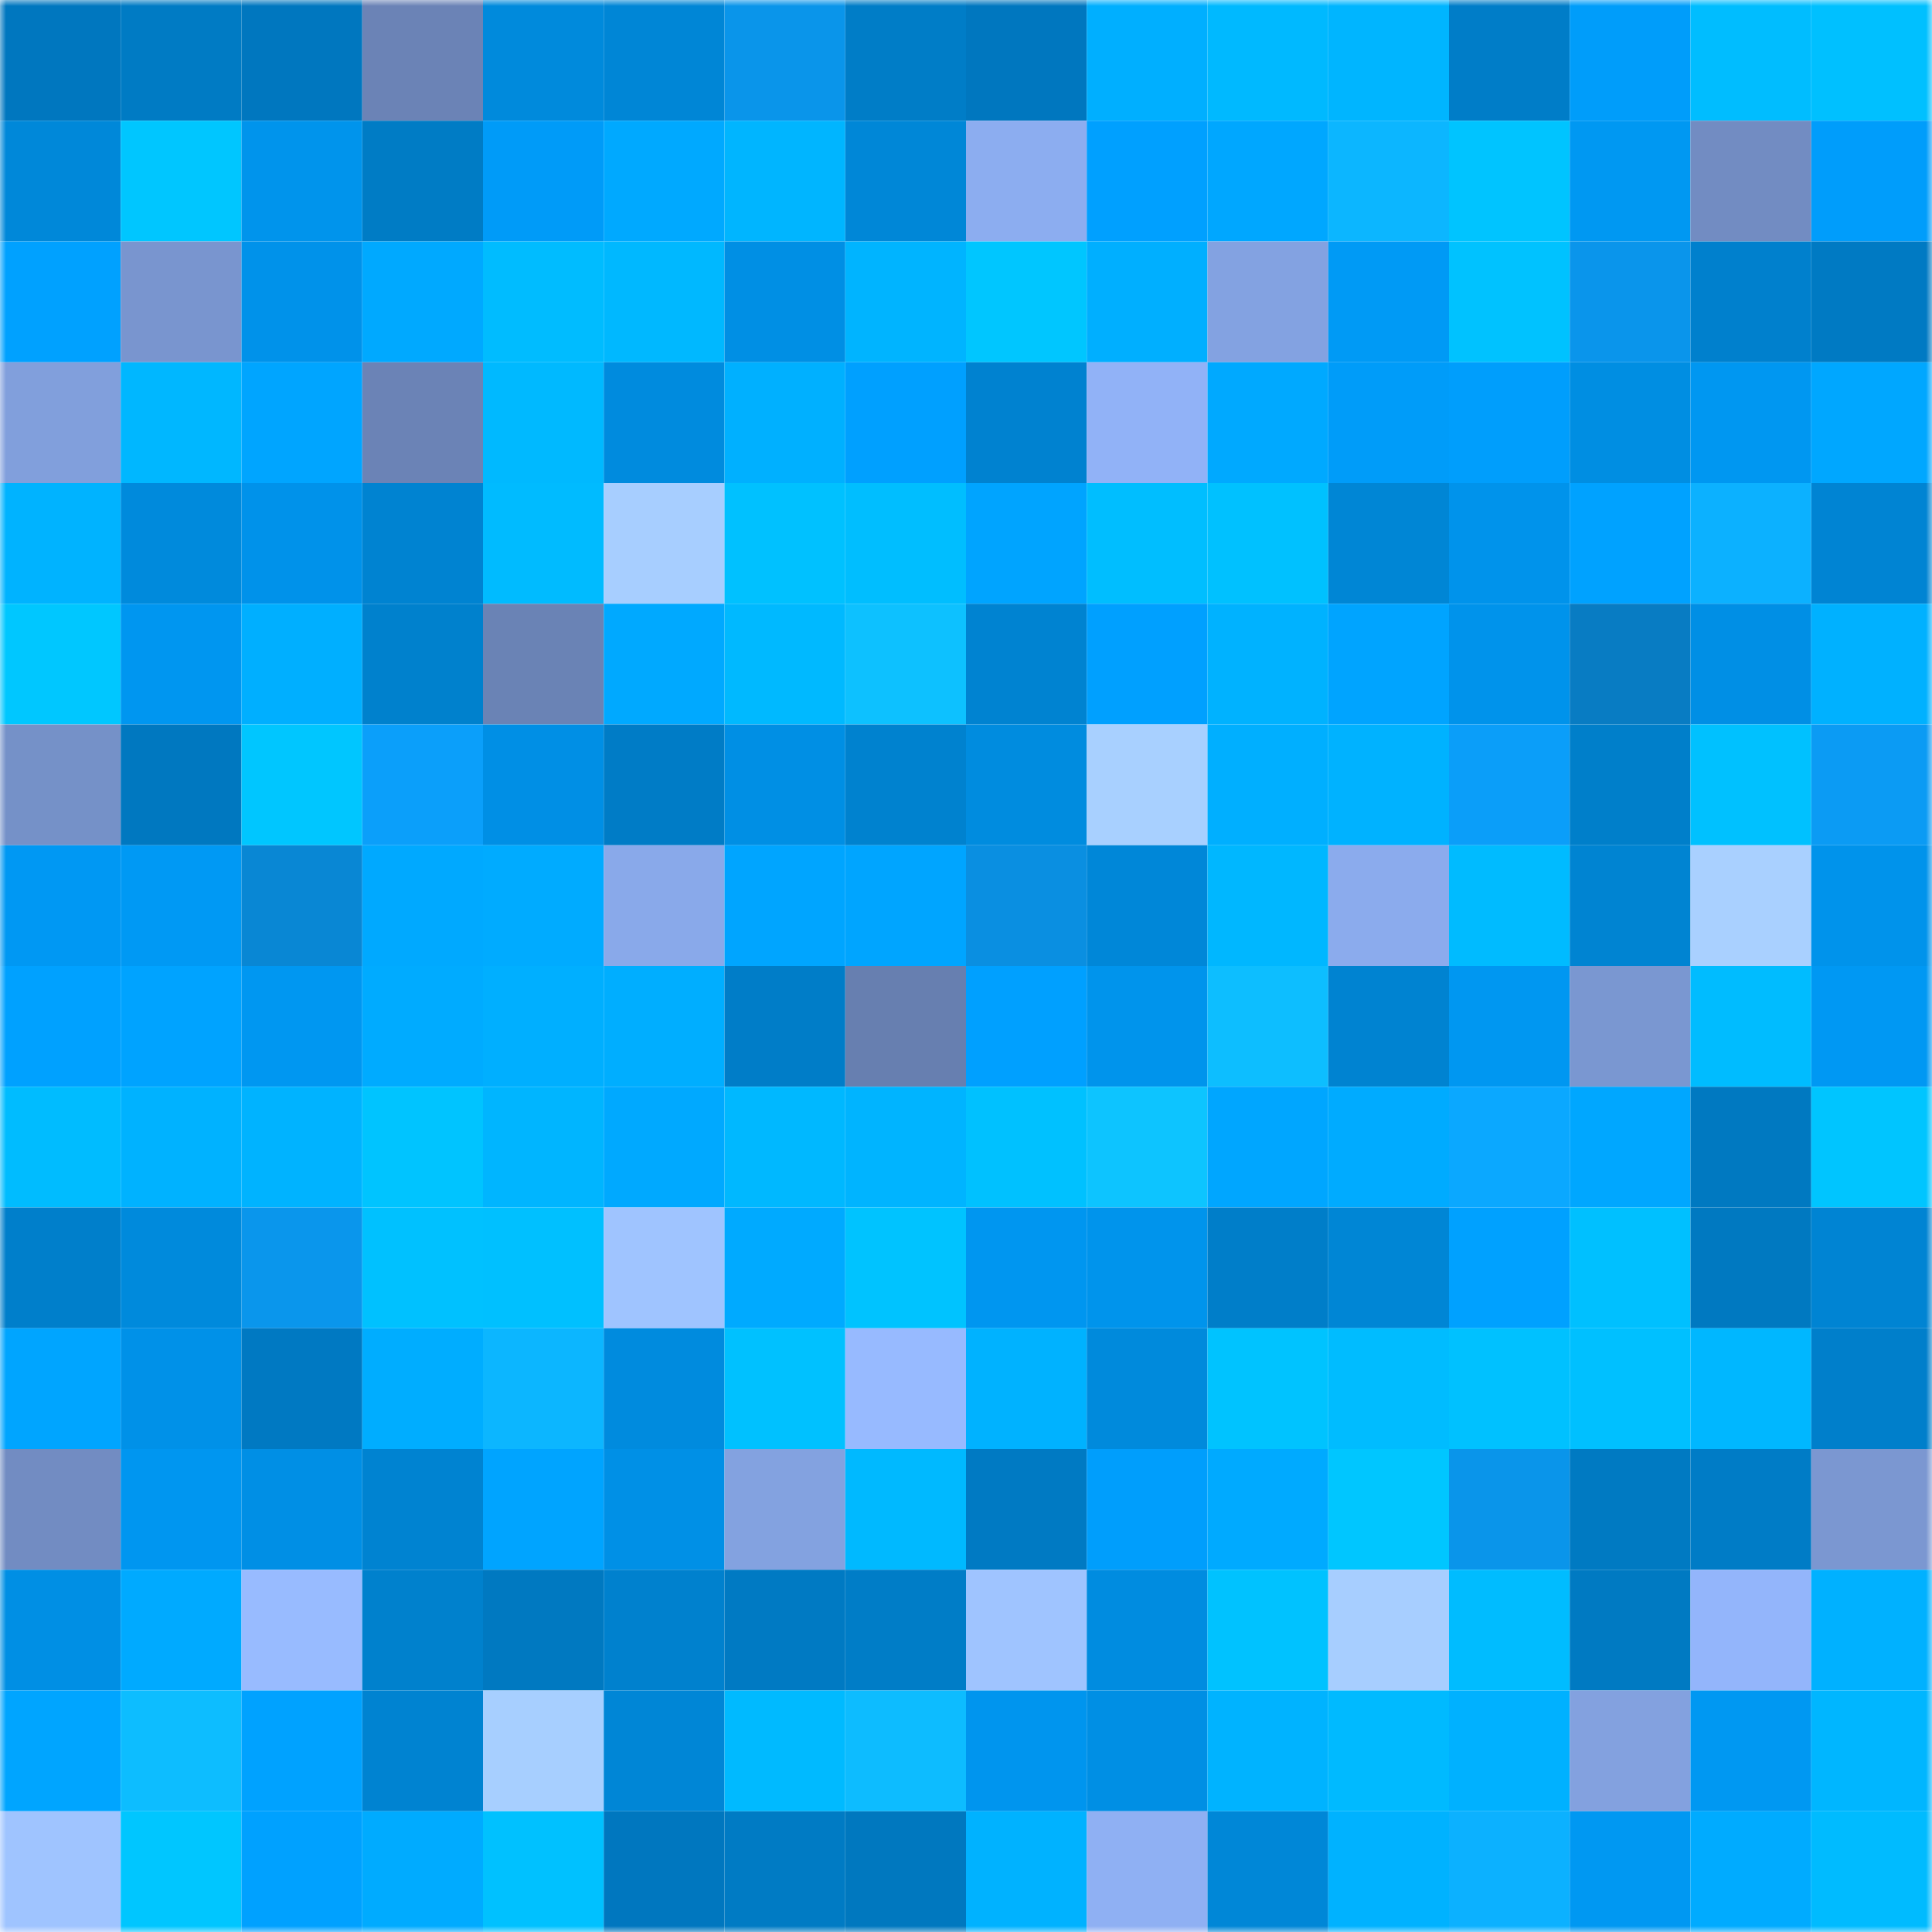 <svg viewBox="0 0 160 160" fill="none" role="img" xmlns="http://www.w3.org/2000/svg" width="240" height="240" name="ens%2Cmtchl.eth"><mask id="1868310729" mask-type="alpha" maskUnits="userSpaceOnUse" x="0" y="0" width="160" height="160"><rect width="160" height="160" fill="#FFFFFF"></rect></mask><g mask="url(#1868310729)"><rect x="0" y="0" width="10" height="10" fill="#0077bf"></rect><rect x="10" y="0" width="10" height="10" fill="#007bc4"></rect><rect x="20" y="0" width="10" height="10" fill="#0077bf"></rect><rect x="30" y="0" width="10" height="10" fill="#6b83b6"></rect><rect x="40" y="0" width="10" height="10" fill="#008adc"></rect><rect x="50" y="0" width="10" height="10" fill="#0086d6"></rect><rect x="60" y="0" width="10" height="10" fill="#0a95ea"></rect><rect x="70" y="0" width="10" height="10" fill="#007dc7"></rect><rect x="80" y="0" width="10" height="10" fill="#0077bf"></rect><rect x="90" y="0" width="10" height="10" fill="#00afff"></rect><rect x="100" y="0" width="10" height="10" fill="#00b9ff"></rect><rect x="110" y="0" width="10" height="10" fill="#00b5ff"></rect><rect x="120" y="0" width="10" height="10" fill="#007dc8"></rect><rect x="130" y="0" width="10" height="10" fill="#009dfa"></rect><rect x="140" y="0" width="10" height="10" fill="#00bdff"></rect><rect x="150" y="0" width="10" height="10" fill="#00c0ff"></rect><rect x="0" y="10" width="10" height="10" fill="#0088d9"></rect><rect x="10" y="10" width="10" height="10" fill="#00c6ff"></rect><rect x="20" y="10" width="10" height="10" fill="#0094ec"></rect><rect x="30" y="10" width="10" height="10" fill="#007cc5"></rect><rect x="40" y="10" width="10" height="10" fill="#009bf8"></rect><rect x="50" y="10" width="10" height="10" fill="#00a9ff"></rect><rect x="60" y="10" width="10" height="10" fill="#00b5ff"></rect><rect x="70" y="10" width="10" height="10" fill="#0087d7"></rect><rect x="80" y="10" width="10" height="10" fill="#8cadf0"></rect><rect x="90" y="10" width="10" height="10" fill="#00a0ff"></rect><rect x="100" y="10" width="10" height="10" fill="#00a7ff"></rect><rect x="110" y="10" width="10" height="10" fill="#0cb6ff"></rect><rect x="120" y="10" width="10" height="10" fill="#00c4ff"></rect><rect x="130" y="10" width="10" height="10" fill="#0098f2"></rect><rect x="140" y="10" width="10" height="10" fill="#728cc2"></rect><rect x="150" y="10" width="10" height="10" fill="#009dfb"></rect><rect x="0" y="20" width="10" height="10" fill="#00a1ff"></rect><rect x="10" y="20" width="10" height="10" fill="#7995cf"></rect><rect x="20" y="20" width="10" height="10" fill="#0092ea"></rect><rect x="30" y="20" width="10" height="10" fill="#00a9ff"></rect><rect x="40" y="20" width="10" height="10" fill="#00bcff"></rect><rect x="50" y="20" width="10" height="10" fill="#00b8ff"></rect><rect x="60" y="20" width="10" height="10" fill="#008fe4"></rect><rect x="70" y="20" width="10" height="10" fill="#00b4ff"></rect><rect x="80" y="20" width="10" height="10" fill="#00c6ff"></rect><rect x="90" y="20" width="10" height="10" fill="#00afff"></rect><rect x="100" y="20" width="10" height="10" fill="#83a2e1"></rect><rect x="110" y="20" width="10" height="10" fill="#009af5"></rect><rect x="120" y="20" width="10" height="10" fill="#00c2ff"></rect><rect x="130" y="20" width="10" height="10" fill="#0a95eb"></rect><rect x="140" y="20" width="10" height="10" fill="#0080cd"></rect><rect x="150" y="20" width="10" height="10" fill="#007ac3"></rect><rect x="0" y="30" width="10" height="10" fill="#819fdc"></rect><rect x="10" y="30" width="10" height="10" fill="#00b7ff"></rect><rect x="20" y="30" width="10" height="10" fill="#00a5ff"></rect><rect x="30" y="30" width="10" height="10" fill="#6b83b6"></rect><rect x="40" y="30" width="10" height="10" fill="#00b9ff"></rect><rect x="50" y="30" width="10" height="10" fill="#008bde"></rect><rect x="60" y="30" width="10" height="10" fill="#00b0ff"></rect><rect x="70" y="30" width="10" height="10" fill="#00a0ff"></rect><rect x="80" y="30" width="10" height="10" fill="#0082d0"></rect><rect x="90" y="30" width="10" height="10" fill="#91b2f7"></rect><rect x="100" y="30" width="10" height="10" fill="#00a9ff"></rect><rect x="110" y="30" width="10" height="10" fill="#009cf9"></rect><rect x="120" y="30" width="10" height="10" fill="#009efc"></rect><rect x="130" y="30" width="10" height="10" fill="#008ee2"></rect><rect x="140" y="30" width="10" height="10" fill="#0097f1"></rect><rect x="150" y="30" width="10" height="10" fill="#00a7ff"></rect><rect x="0" y="40" width="10" height="10" fill="#00b3ff"></rect><rect x="10" y="40" width="10" height="10" fill="#008adc"></rect><rect x="20" y="40" width="10" height="10" fill="#0092ea"></rect><rect x="30" y="40" width="10" height="10" fill="#0083d1"></rect><rect x="40" y="40" width="10" height="10" fill="#00bbff"></rect><rect x="50" y="40" width="10" height="10" fill="#a7ceff"></rect><rect x="60" y="40" width="10" height="10" fill="#00c1ff"></rect><rect x="70" y="40" width="10" height="10" fill="#00beff"></rect><rect x="80" y="40" width="10" height="10" fill="#00a4ff"></rect><rect x="90" y="40" width="10" height="10" fill="#00beff"></rect><rect x="100" y="40" width="10" height="10" fill="#00c1ff"></rect><rect x="110" y="40" width="10" height="10" fill="#0086d5"></rect><rect x="120" y="40" width="10" height="10" fill="#0093eb"></rect><rect x="130" y="40" width="10" height="10" fill="#00a2ff"></rect><rect x="140" y="40" width="10" height="10" fill="#0cb1ff"></rect><rect x="150" y="40" width="10" height="10" fill="#0084d3"></rect><rect x="0" y="50" width="10" height="10" fill="#00c7ff"></rect><rect x="10" y="50" width="10" height="10" fill="#0096f0"></rect><rect x="20" y="50" width="10" height="10" fill="#00afff"></rect><rect x="30" y="50" width="10" height="10" fill="#0081cd"></rect><rect x="40" y="50" width="10" height="10" fill="#6a83b5"></rect><rect x="50" y="50" width="10" height="10" fill="#00a9ff"></rect><rect x="60" y="50" width="10" height="10" fill="#00b9ff"></rect><rect x="70" y="50" width="10" height="10" fill="#0dc1ff"></rect><rect x="80" y="50" width="10" height="10" fill="#0083d1"></rect><rect x="90" y="50" width="10" height="10" fill="#00a0ff"></rect><rect x="100" y="50" width="10" height="10" fill="#00b2ff"></rect><rect x="110" y="50" width="10" height="10" fill="#00a4ff"></rect><rect x="120" y="50" width="10" height="10" fill="#0093eb"></rect><rect x="130" y="50" width="10" height="10" fill="#087cc3"></rect><rect x="140" y="50" width="10" height="10" fill="#008fe5"></rect><rect x="150" y="50" width="10" height="10" fill="#00b1ff"></rect><rect x="0" y="60" width="10" height="10" fill="#7591c8"></rect><rect x="10" y="60" width="10" height="10" fill="#0078c0"></rect><rect x="20" y="60" width="10" height="10" fill="#00c6ff"></rect><rect x="30" y="60" width="10" height="10" fill="#0b9ffa"></rect><rect x="40" y="60" width="10" height="10" fill="#008fe5"></rect><rect x="50" y="60" width="10" height="10" fill="#007cc6"></rect><rect x="60" y="60" width="10" height="10" fill="#008fe4"></rect><rect x="70" y="60" width="10" height="10" fill="#0082cf"></rect><rect x="80" y="60" width="10" height="10" fill="#008cdf"></rect><rect x="90" y="60" width="10" height="10" fill="#a8d0ff"></rect><rect x="100" y="60" width="10" height="10" fill="#00afff"></rect><rect x="110" y="60" width="10" height="10" fill="#00b2ff"></rect><rect x="120" y="60" width="10" height="10" fill="#0b9ef9"></rect><rect x="130" y="60" width="10" height="10" fill="#007fca"></rect><rect x="140" y="60" width="10" height="10" fill="#00c1ff"></rect><rect x="150" y="60" width="10" height="10" fill="#0b9bf4"></rect><rect x="0" y="70" width="10" height="10" fill="#0098f3"></rect><rect x="10" y="70" width="10" height="10" fill="#0099f4"></rect><rect x="20" y="70" width="10" height="10" fill="#0987d4"></rect><rect x="30" y="70" width="10" height="10" fill="#00a9ff"></rect><rect x="40" y="70" width="10" height="10" fill="#00abff"></rect><rect x="50" y="70" width="10" height="10" fill="#89a9ea"></rect><rect x="60" y="70" width="10" height="10" fill="#00a5ff"></rect><rect x="70" y="70" width="10" height="10" fill="#00a5ff"></rect><rect x="80" y="70" width="10" height="10" fill="#0a8fe1"></rect><rect x="90" y="70" width="10" height="10" fill="#0087d8"></rect><rect x="100" y="70" width="10" height="10" fill="#00b7ff"></rect><rect x="110" y="70" width="10" height="10" fill="#8babed"></rect><rect x="120" y="70" width="10" height="10" fill="#00bbff"></rect><rect x="130" y="70" width="10" height="10" fill="#0084d2"></rect><rect x="140" y="70" width="10" height="10" fill="#a9d0ff"></rect><rect x="150" y="70" width="10" height="10" fill="#0093eb"></rect><rect x="0" y="80" width="10" height="10" fill="#00a1ff"></rect><rect x="10" y="80" width="10" height="10" fill="#00a3ff"></rect><rect x="20" y="80" width="10" height="10" fill="#0097f1"></rect><rect x="30" y="80" width="10" height="10" fill="#00abff"></rect><rect x="40" y="80" width="10" height="10" fill="#00afff"></rect><rect x="50" y="80" width="10" height="10" fill="#00aeff"></rect><rect x="60" y="80" width="10" height="10" fill="#007dc8"></rect><rect x="70" y="80" width="10" height="10" fill="#677fb0"></rect><rect x="80" y="80" width="10" height="10" fill="#00a0ff"></rect><rect x="90" y="80" width="10" height="10" fill="#0094ec"></rect><rect x="100" y="80" width="10" height="10" fill="#0dbeff"></rect><rect x="110" y="80" width="10" height="10" fill="#0083d1"></rect><rect x="120" y="80" width="10" height="10" fill="#0097f1"></rect><rect x="130" y="80" width="10" height="10" fill="#7a97d1"></rect><rect x="140" y="80" width="10" height="10" fill="#00bcff"></rect><rect x="150" y="80" width="10" height="10" fill="#0098f3"></rect><rect x="0" y="90" width="10" height="10" fill="#00bcff"></rect><rect x="10" y="90" width="10" height="10" fill="#00b2ff"></rect><rect x="20" y="90" width="10" height="10" fill="#00b3ff"></rect><rect x="30" y="90" width="10" height="10" fill="#00c4ff"></rect><rect x="40" y="90" width="10" height="10" fill="#00b5ff"></rect><rect x="50" y="90" width="10" height="10" fill="#00a9ff"></rect><rect x="60" y="90" width="10" height="10" fill="#00b8ff"></rect><rect x="70" y="90" width="10" height="10" fill="#00b4ff"></rect><rect x="80" y="90" width="10" height="10" fill="#00c1ff"></rect><rect x="90" y="90" width="10" height="10" fill="#0dc4ff"></rect><rect x="100" y="90" width="10" height="10" fill="#00a6ff"></rect><rect x="110" y="90" width="10" height="10" fill="#00abff"></rect><rect x="120" y="90" width="10" height="10" fill="#0ba8ff"></rect><rect x="130" y="90" width="10" height="10" fill="#00a7ff"></rect><rect x="140" y="90" width="10" height="10" fill="#0079c1"></rect><rect x="150" y="90" width="10" height="10" fill="#00c5ff"></rect><rect x="0" y="100" width="10" height="10" fill="#007fcb"></rect><rect x="10" y="100" width="10" height="10" fill="#008adc"></rect><rect x="20" y="100" width="10" height="10" fill="#0a96ec"></rect><rect x="30" y="100" width="10" height="10" fill="#00c1ff"></rect><rect x="40" y="100" width="10" height="10" fill="#00c0ff"></rect><rect x="50" y="100" width="10" height="10" fill="#9fc4ff"></rect><rect x="60" y="100" width="10" height="10" fill="#00aaff"></rect><rect x="70" y="100" width="10" height="10" fill="#00c3ff"></rect><rect x="80" y="100" width="10" height="10" fill="#0096f0"></rect><rect x="90" y="100" width="10" height="10" fill="#0094ec"></rect><rect x="100" y="100" width="10" height="10" fill="#007ec9"></rect><rect x="110" y="100" width="10" height="10" fill="#0086d5"></rect><rect x="120" y="100" width="10" height="10" fill="#00a1ff"></rect><rect x="130" y="100" width="10" height="10" fill="#00c0ff"></rect><rect x="140" y="100" width="10" height="10" fill="#0079c1"></rect><rect x="150" y="100" width="10" height="10" fill="#0084d3"></rect><rect x="0" y="110" width="10" height="10" fill="#00a5ff"></rect><rect x="10" y="110" width="10" height="10" fill="#0091e8"></rect><rect x="20" y="110" width="10" height="10" fill="#0079c2"></rect><rect x="30" y="110" width="10" height="10" fill="#00adff"></rect><rect x="40" y="110" width="10" height="10" fill="#0cb6ff"></rect><rect x="50" y="110" width="10" height="10" fill="#008bde"></rect><rect x="60" y="110" width="10" height="10" fill="#00c1ff"></rect><rect x="70" y="110" width="10" height="10" fill="#97baff"></rect><rect x="80" y="110" width="10" height="10" fill="#00b2ff"></rect><rect x="90" y="110" width="10" height="10" fill="#008adc"></rect><rect x="100" y="110" width="10" height="10" fill="#00c3ff"></rect><rect x="110" y="110" width="10" height="10" fill="#00bcff"></rect><rect x="120" y="110" width="10" height="10" fill="#00c1ff"></rect><rect x="130" y="110" width="10" height="10" fill="#00c0ff"></rect><rect x="140" y="110" width="10" height="10" fill="#00b7ff"></rect><rect x="150" y="110" width="10" height="10" fill="#007fcb"></rect><rect x="0" y="120" width="10" height="10" fill="#728cc2"></rect><rect x="10" y="120" width="10" height="10" fill="#0096f0"></rect><rect x="20" y="120" width="10" height="10" fill="#008fe5"></rect><rect x="30" y="120" width="10" height="10" fill="#0083d1"></rect><rect x="40" y="120" width="10" height="10" fill="#00a4ff"></rect><rect x="50" y="120" width="10" height="10" fill="#0090e6"></rect><rect x="60" y="120" width="10" height="10" fill="#83a2e0"></rect><rect x="70" y="120" width="10" height="10" fill="#00b9ff"></rect><rect x="80" y="120" width="10" height="10" fill="#007ac3"></rect><rect x="90" y="120" width="10" height="10" fill="#009efc"></rect><rect x="100" y="120" width="10" height="10" fill="#00aaff"></rect><rect x="110" y="120" width="10" height="10" fill="#00c6ff"></rect><rect x="120" y="120" width="10" height="10" fill="#0a95ea"></rect><rect x="130" y="120" width="10" height="10" fill="#007ac2"></rect><rect x="140" y="120" width="10" height="10" fill="#007cc6"></rect><rect x="150" y="120" width="10" height="10" fill="#7b97d1"></rect><rect x="0" y="130" width="10" height="10" fill="#008fe4"></rect><rect x="10" y="130" width="10" height="10" fill="#00aaff"></rect><rect x="20" y="130" width="10" height="10" fill="#98bbff"></rect><rect x="30" y="130" width="10" height="10" fill="#0081cd"></rect><rect x="40" y="130" width="10" height="10" fill="#0079c1"></rect><rect x="50" y="130" width="10" height="10" fill="#0081ce"></rect><rect x="60" y="130" width="10" height="10" fill="#007ac3"></rect><rect x="70" y="130" width="10" height="10" fill="#007dc7"></rect><rect x="80" y="130" width="10" height="10" fill="#9fc4ff"></rect><rect x="90" y="130" width="10" height="10" fill="#008ce0"></rect><rect x="100" y="130" width="10" height="10" fill="#00c2ff"></rect><rect x="110" y="130" width="10" height="10" fill="#a7ceff"></rect><rect x="120" y="130" width="10" height="10" fill="#00bcff"></rect><rect x="130" y="130" width="10" height="10" fill="#007ac2"></rect><rect x="140" y="130" width="10" height="10" fill="#93b5fb"></rect><rect x="150" y="130" width="10" height="10" fill="#00b1ff"></rect><rect x="0" y="140" width="10" height="10" fill="#00a5ff"></rect><rect x="10" y="140" width="10" height="10" fill="#0dbdff"></rect><rect x="20" y="140" width="10" height="10" fill="#00a2ff"></rect><rect x="30" y="140" width="10" height="10" fill="#0083d1"></rect><rect x="40" y="140" width="10" height="10" fill="#a7cfff"></rect><rect x="50" y="140" width="10" height="10" fill="#0086d6"></rect><rect x="60" y="140" width="10" height="10" fill="#00baff"></rect><rect x="70" y="140" width="10" height="10" fill="#0dbcff"></rect><rect x="80" y="140" width="10" height="10" fill="#0095ee"></rect><rect x="90" y="140" width="10" height="10" fill="#008fe4"></rect><rect x="100" y="140" width="10" height="10" fill="#00b3ff"></rect><rect x="110" y="140" width="10" height="10" fill="#00baff"></rect><rect x="120" y="140" width="10" height="10" fill="#00b1ff"></rect><rect x="130" y="140" width="10" height="10" fill="#83a1df"></rect><rect x="140" y="140" width="10" height="10" fill="#0098f2"></rect><rect x="150" y="140" width="10" height="10" fill="#00b6ff"></rect><rect x="0" y="150" width="10" height="10" fill="#9fc4ff"></rect><rect x="10" y="150" width="10" height="10" fill="#00c6ff"></rect><rect x="20" y="150" width="10" height="10" fill="#00a1ff"></rect><rect x="30" y="150" width="10" height="10" fill="#00abff"></rect><rect x="40" y="150" width="10" height="10" fill="#00c1ff"></rect><rect x="50" y="150" width="10" height="10" fill="#0077bf"></rect><rect x="60" y="150" width="10" height="10" fill="#007bc4"></rect><rect x="70" y="150" width="10" height="10" fill="#0078bf"></rect><rect x="80" y="150" width="10" height="10" fill="#00b2ff"></rect><rect x="90" y="150" width="10" height="10" fill="#8fb0f3"></rect><rect x="100" y="150" width="10" height="10" fill="#0087d7"></rect><rect x="110" y="150" width="10" height="10" fill="#00b2ff"></rect><rect x="120" y="150" width="10" height="10" fill="#0cb1ff"></rect><rect x="130" y="150" width="10" height="10" fill="#0098f2"></rect><rect x="140" y="150" width="10" height="10" fill="#00abff"></rect><rect x="150" y="150" width="10" height="10" fill="#00bbff"></rect></g></svg>
